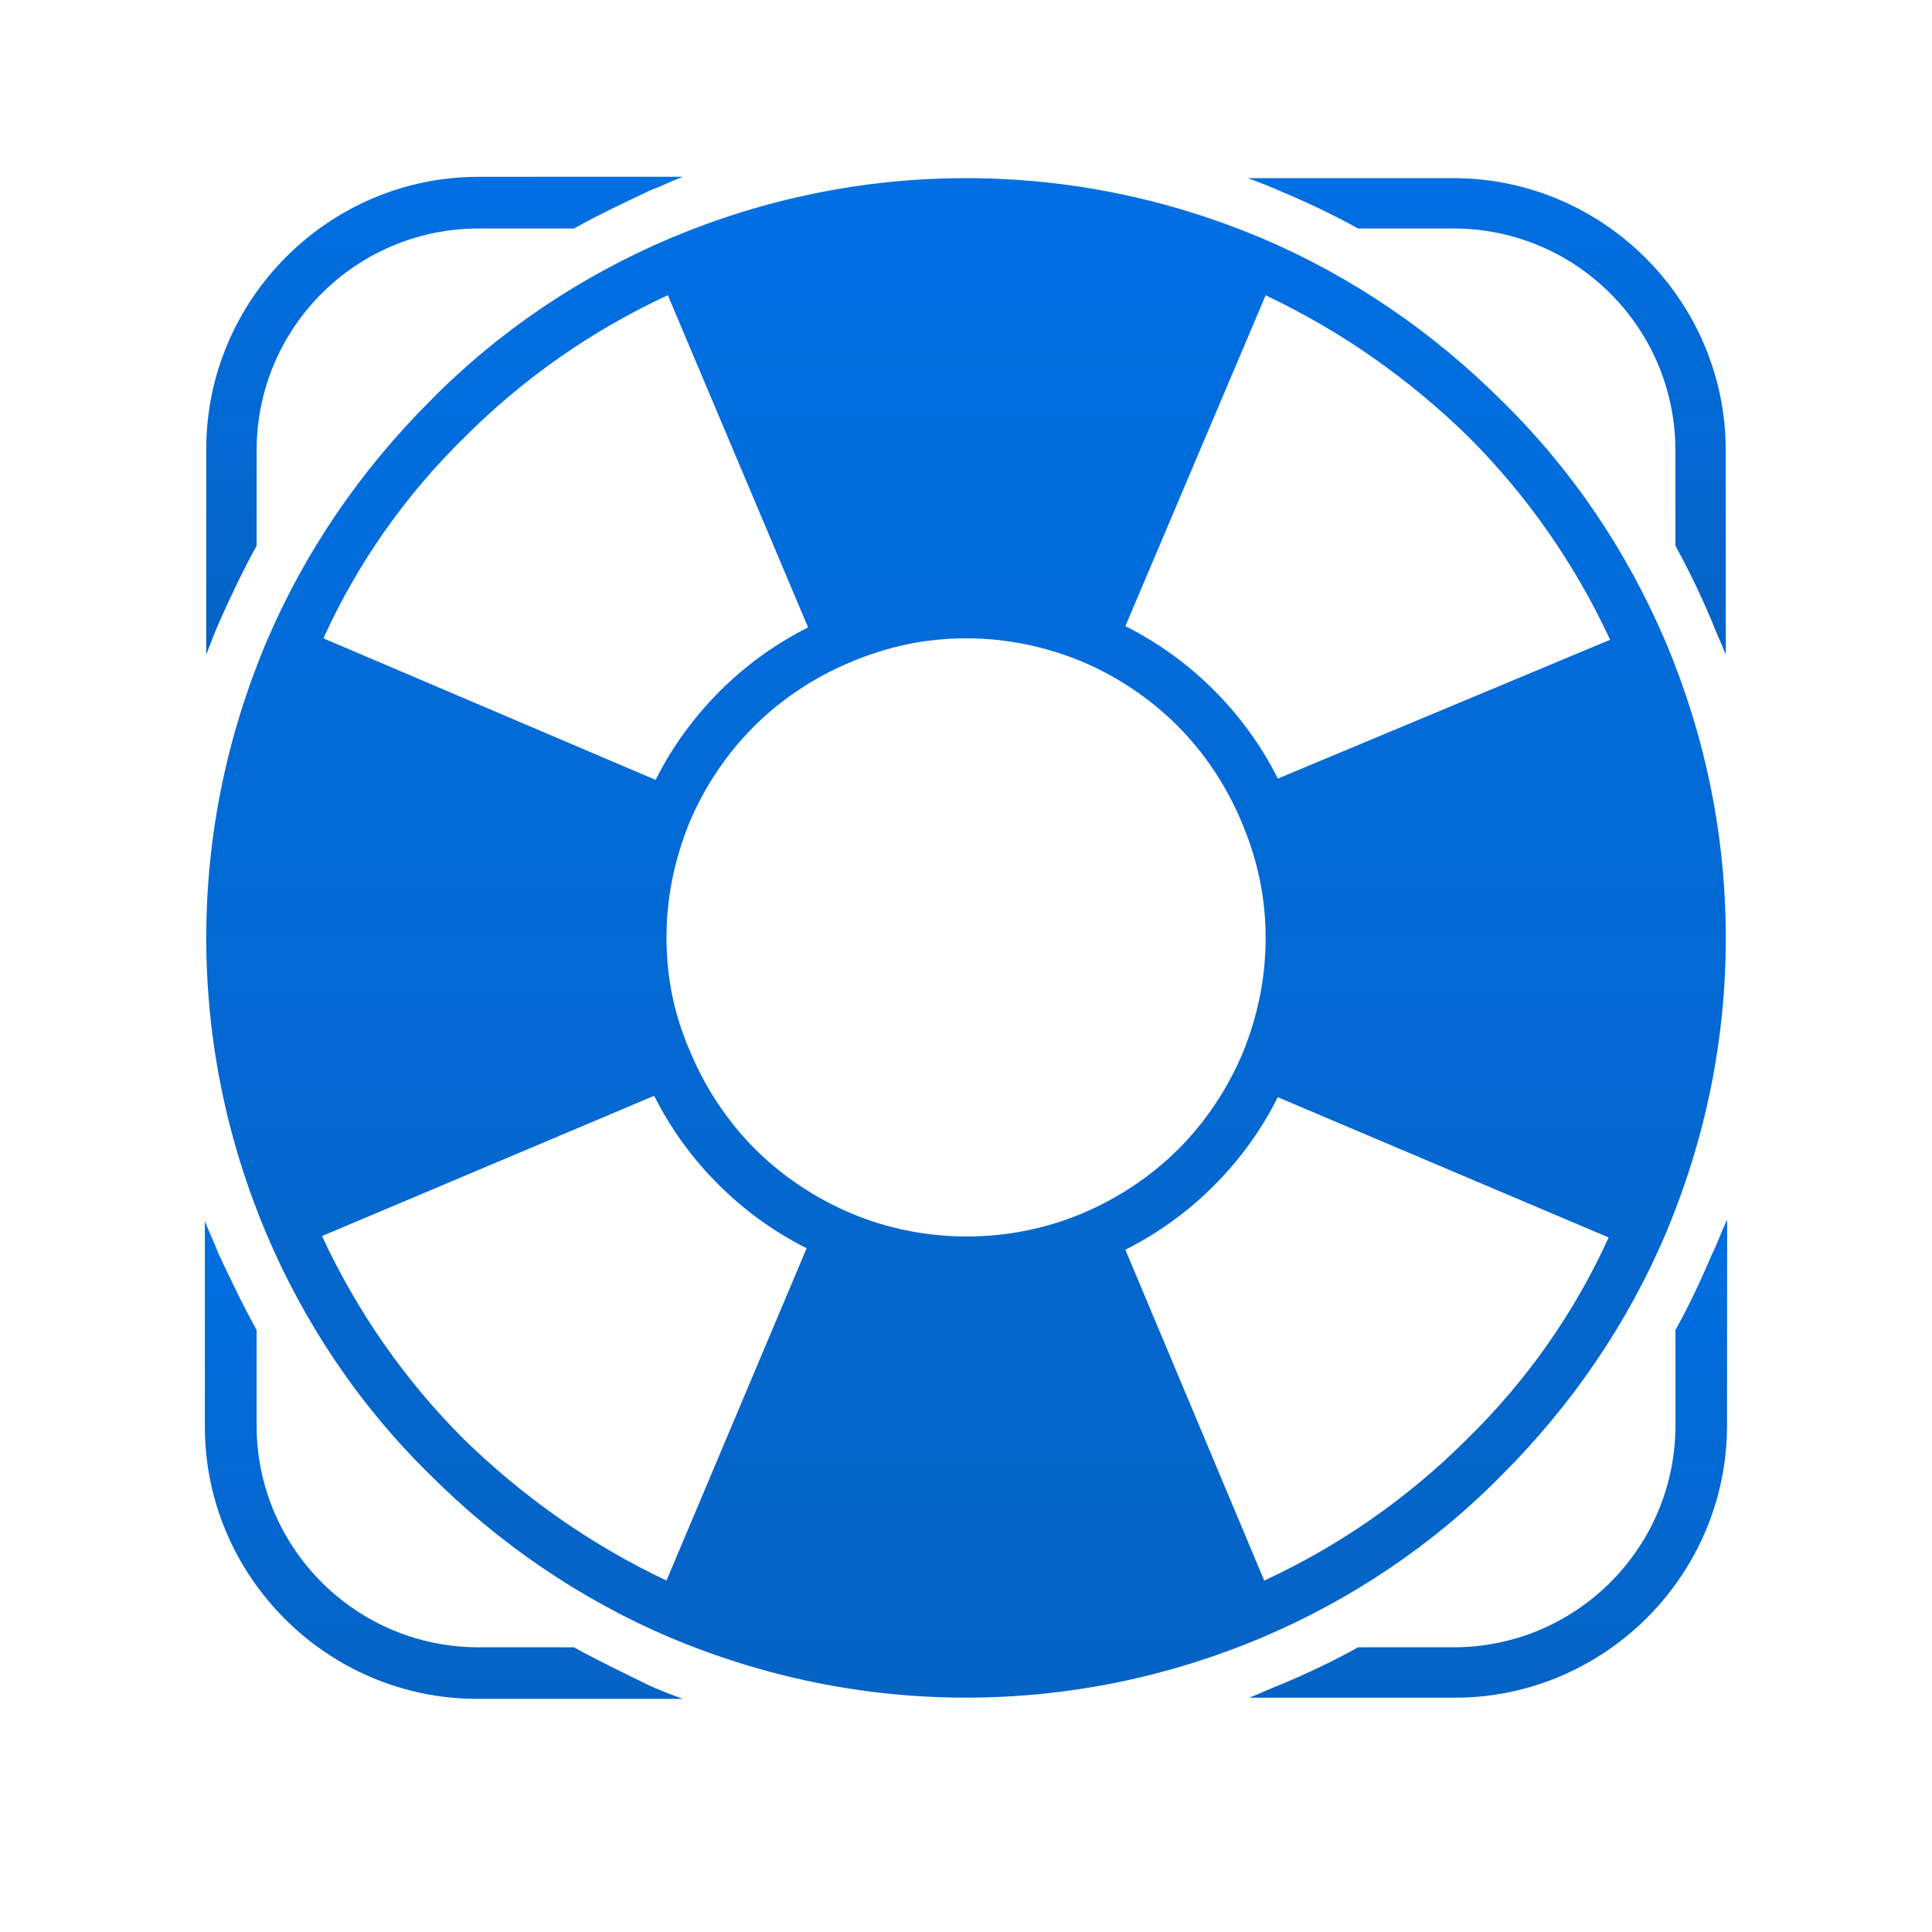 <svg width="33" height="33" viewBox="0 0 33 33" fill="none" xmlns="http://www.w3.org/2000/svg">
<path d="M9.803 28.137H8.174C6.081 28.137 4.383 26.439 4.383 24.346V22.717C4.15 22.299 3.942 21.858 3.732 21.415C3.663 21.228 3.57 21.043 3.499 20.856V24.367C3.499 26.925 5.592 29.018 8.15 29.018H11.662C11.475 28.949 11.289 28.879 11.08 28.785C10.663 28.578 10.221 28.369 9.803 28.137Z" fill="url(#paint0_linear_485_24306)"/>
<path d="M4.383 9.322V7.694C4.383 5.601 6.081 3.903 8.174 3.903H9.803C10.221 3.67 10.663 3.461 11.105 3.252C11.292 3.182 11.477 3.089 11.664 3.019L8.174 3.02C5.617 3.02 3.523 5.113 3.523 7.671V11.182C3.593 10.996 3.662 10.81 3.756 10.601C3.942 10.182 4.152 9.741 4.383 9.322Z" fill="url(#paint1_linear_485_24306)"/>
<path d="M23.198 3.903H24.826C26.919 3.903 28.617 5.601 28.617 7.694V9.322C28.85 9.741 29.058 10.182 29.245 10.625C29.315 10.812 29.407 10.997 29.478 11.184L29.477 7.694C29.477 5.136 27.384 3.043 24.826 3.043H21.314C21.501 3.112 21.686 3.182 21.896 3.276C22.338 3.461 22.779 3.671 23.198 3.903Z" fill="url(#paint2_linear_485_24306)"/>
<path d="M29.246 21.415C29.059 21.856 28.851 22.299 28.618 22.718V24.346C28.618 26.439 26.92 28.137 24.827 28.137H23.198C22.78 28.37 22.338 28.579 21.896 28.765C21.709 28.835 21.524 28.927 21.337 28.998H24.849C27.406 28.998 29.499 26.905 29.499 24.347L29.501 20.834C29.408 21.02 29.339 21.23 29.246 21.415Z" fill="url(#paint3_linear_485_24306)"/>
<path d="M28.454 10.974C27.803 9.44 26.872 8.044 25.663 6.857C24.478 5.672 23.083 4.718 21.547 4.066C19.942 3.392 18.245 3.043 16.501 3.043C14.756 3.043 13.058 3.392 11.454 4.066C9.92 4.718 8.525 5.648 7.338 6.857C6.152 8.043 5.198 9.438 4.547 10.974C3.872 12.579 3.523 14.276 3.523 16.02C3.523 17.765 3.872 19.462 4.547 21.066C5.198 22.601 6.129 23.996 7.338 25.183C8.523 26.369 9.919 27.323 11.454 27.974C13.06 28.648 14.756 28.997 16.501 28.997C18.245 28.997 19.943 28.648 21.547 27.974C23.081 27.323 24.477 26.392 25.663 25.183C26.849 23.997 27.803 22.602 28.454 21.066C29.129 19.461 29.478 17.765 29.478 16.02C29.478 14.276 29.129 12.578 28.454 10.974ZM16.501 10.903C17.198 10.903 17.85 11.042 18.478 11.298C19.083 11.555 19.64 11.927 20.106 12.391C20.571 12.856 20.943 13.415 21.199 14.02C21.477 14.671 21.618 15.322 21.618 16.02C21.618 16.718 21.479 17.369 21.222 17.997C20.966 18.602 20.594 19.16 20.13 19.626C19.665 20.09 19.106 20.462 18.501 20.719C17.245 21.254 15.78 21.254 14.525 20.719C13.92 20.462 13.363 20.09 12.896 19.626C12.432 19.161 12.06 18.602 11.803 17.997C11.524 17.369 11.384 16.718 11.384 16.02C11.384 15.322 11.523 14.671 11.779 14.043C12.035 13.438 12.407 12.88 12.872 12.414C13.336 11.95 13.895 11.578 14.5 11.322C15.152 11.043 15.803 10.903 16.501 10.903ZM7.942 7.461C8.942 6.461 10.104 5.647 11.407 5.042L13.803 10.717C13.244 10.996 12.733 11.368 12.291 11.809C11.85 12.251 11.478 12.763 11.198 13.321L5.524 10.903C6.104 9.625 6.919 8.461 7.942 7.461ZM11.384 26.997C10.104 26.392 8.942 25.578 7.918 24.578C6.918 23.578 6.105 22.415 5.5 21.113L11.174 18.717C11.453 19.276 11.825 19.787 12.267 20.228C12.708 20.67 13.221 21.042 13.778 21.321L11.384 26.997ZM25.06 24.579C24.059 25.579 22.897 26.393 21.594 26.998L19.222 21.346C19.781 21.066 20.292 20.694 20.733 20.253C21.175 19.811 21.547 19.299 21.826 18.741L27.477 21.137C26.897 22.415 26.082 23.579 25.06 24.579ZM21.826 13.299C21.547 12.74 21.175 12.229 20.733 11.787C20.292 11.346 19.779 10.974 19.222 10.695L21.618 5.044C22.897 5.649 24.06 6.462 25.083 7.462C26.083 8.463 26.897 9.625 27.502 10.928L21.826 13.299Z" fill="url(#paint4_linear_485_24306)"/>
<defs>
<linearGradient id="paint0_linear_485_24306" x1="7.58" y1="20.856" x2="7.58" y2="29.018" gradientUnits="userSpaceOnUse">
<stop stop-color="#006FE2"/>
<stop offset="1" stop-color="#0563C5"/>
</linearGradient>
<linearGradient id="paint1_linear_485_24306" x1="7.594" y1="3.019" x2="7.594" y2="11.182" gradientUnits="userSpaceOnUse">
<stop stop-color="#006FE2"/>
<stop offset="1" stop-color="#0563C5"/>
</linearGradient>
<linearGradient id="paint2_linear_485_24306" x1="25.396" y1="3.043" x2="25.396" y2="11.184" gradientUnits="userSpaceOnUse">
<stop stop-color="#006FE2"/>
<stop offset="1" stop-color="#0563C5"/>
</linearGradient>
<linearGradient id="paint3_linear_485_24306" x1="25.419" y1="20.834" x2="25.419" y2="28.998" gradientUnits="userSpaceOnUse">
<stop stop-color="#006FE2"/>
<stop offset="1" stop-color="#0563C5"/>
</linearGradient>
<linearGradient id="paint4_linear_485_24306" x1="16.501" y1="3.043" x2="16.501" y2="28.997" gradientUnits="userSpaceOnUse">
<stop stop-color="#006FE2"/>
<stop offset="1" stop-color="#0563C5"/>
</linearGradient>
</defs>
</svg>
